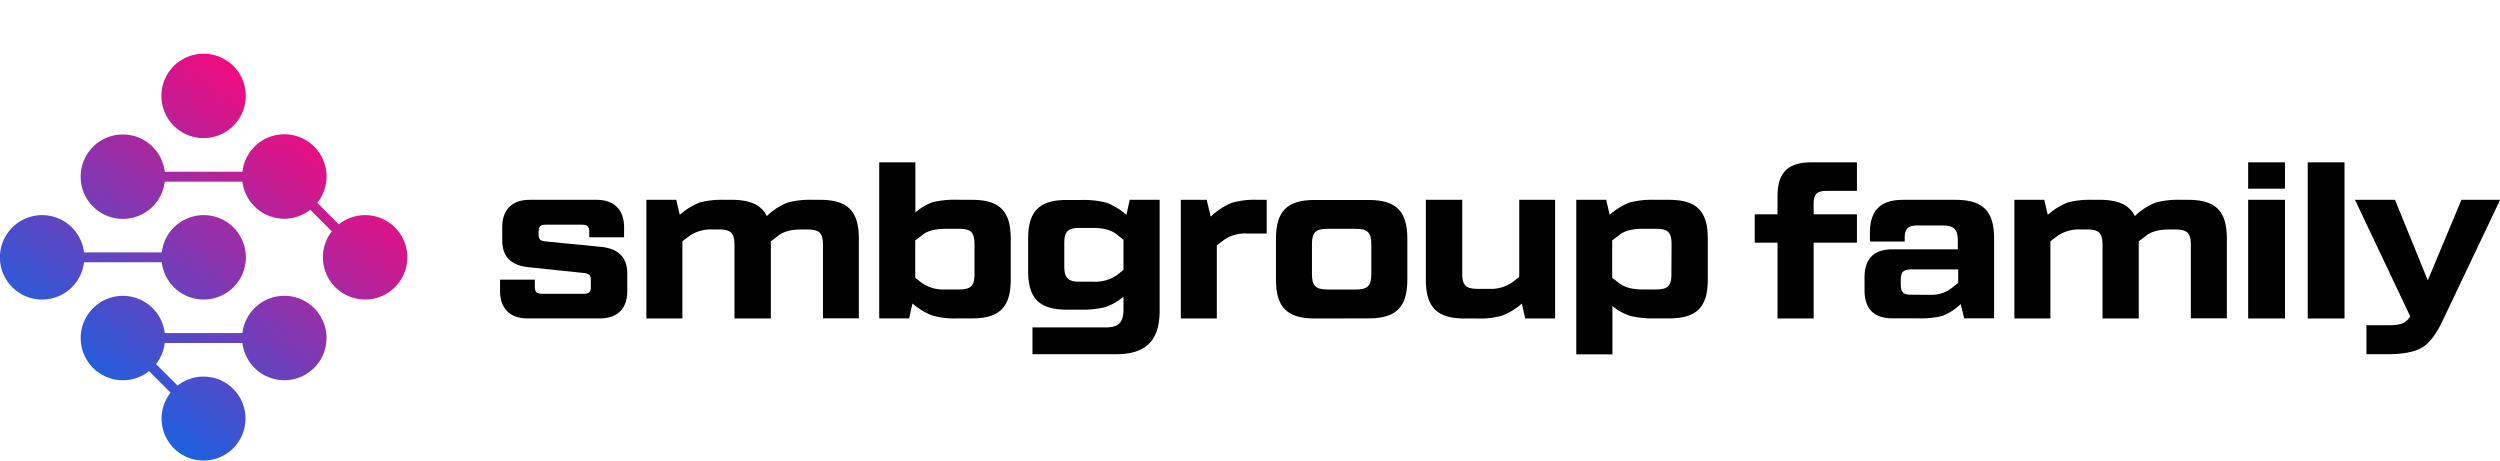<svg xmlns="http://www.w3.org/2000/svg" xmlns:xlink="http://www.w3.org/1999/xlink" viewBox="0 0 710.85 131.06"><defs><style>.cls-1{fill:url(#Безымянный_градиент_2);}.cls-2{fill:none;}</style><linearGradient id="Безымянный_градиент_2" x1="79.45" y1="346.84" x2="80.06" y2="347.64" gradientTransform="matrix(115.78, 0, 0, -115.78, -9178.56, 40278.78)" gradientUnits="userSpaceOnUse"><stop offset="0" stop-color="#006ced"/><stop offset="1" stop-color="#ff0578"/></linearGradient></defs><title>smb_logo</title><g id="Слой_2" data-name="Слой 2"><g id="_0" data-name="0"><path class="cls-1" d="M103.78,85.16a12,12,0,0,1-9.43-19.38l-6.12-6.13a12,12,0,0,1-19.3-8H46.85a12,12,0,1,1,0-2.82H68.93a12,12,0,1,1,21.3,8.84l6.11,6.12a12,12,0,1,1,7.44,21.38ZM57.89,39.27a12,12,0,1,1,12-12A12,12,0,0,1,57.89,39.27ZM46,71.76a12,12,0,1,1,0,2.82H23.89a12,12,0,1,1,0-2.82ZM35,84.12A12,12,0,0,1,46.85,94.7H68.93a12,12,0,1,1,0,2.82H46.85a12,12,0,0,1-2.48,6l6.13,6.12a11.93,11.93,0,1,1-2,2l-6.11-6.11A12,12,0,1,1,35,84.12Z"/><path d="M142.18,79.53h9.89v2c0,1.46.51,2,2,2H166c1.52,0,2-.51,2-2v-1.9c0-1.46-.51-1.84-2-2L150.49,76c-5.14-.45-7.68-3-7.68-7.61V64.49c0-4.88,2.86-7.67,7.68-7.67h19.28c4.82,0,7.68,2.85,7.68,7.74v2.91h-9.9V65.89c0-1.46-.51-2-2-2h-10.4c-1.52,0-2,.51-2,2v.76c0,1.46.51,1.84,2,2l15.54,1.52c5.14.45,7.67,3,7.67,7.61v5.08c0,4.88-2.85,7.67-7.67,7.67H149.85c-4.82,0-7.67-2.85-7.67-7.73Z"/><path d="M233.2,56.82c7.8,0,11,3.17,11,11v22.7H234V69.63c0-3.36-1-4.38-4.38-4.38h-1.84c-2.91,0-5.13.64-6.59,1.84l-2,1.53V90.56H208.84V69.63c0-3.36-1-4.38-4.38-4.38h-1.83a10.62,10.62,0,0,0-6.6,1.84l-2,1.53V90.56H183.79V56.82h8.5l1,4.25a19.93,19.93,0,0,1,5.64-3.49,25.21,25.21,0,0,1,7.17-.76h2.09c5.14,0,8.38,1.52,9.84,4.63l.06-.06a18.12,18.12,0,0,1,5.77-3.75,24.18,24.18,0,0,1,7.36-.82Z"/><path d="M276.39,56.82c7.8,0,11,3.17,11,11V79.53c0,7.86-3.24,11-11,11h-4.12a22.77,22.77,0,0,1-7.17-.82,18.28,18.28,0,0,1-5.65-3.43l-.95,4.25H250V46.16h10.28V60.43a14.72,14.72,0,0,1,5.14-3,27.3,27.3,0,0,1,6.85-.63Zm.7,12.62c0-3.36-1-4.38-4.38-4.38h-3.87c-2.92,0-5.14.57-6.6,1.78l-2,1.52V79l2,1.52a10.59,10.59,0,0,0,6.6,1.78h3.87c3.36,0,4.38-1,4.38-4.38Z"/><path d="M321.23,56.82h8.5V88.41c0,8.43-3.93,12.3-12.31,12.3H293.57V93.1h20.68c3.81,0,5.2-1.33,5.2-5.2V84.35a15.65,15.65,0,0,1-5.26,3,27.31,27.31,0,0,1-6.79.7h-4.06c-7.8,0-11-3.18-11-11V67.86c0-7.87,3.23-11,11-11h4.06a26.38,26.38,0,0,1,7.17.76,17.85,17.85,0,0,1,5.71,3.49Zm-1.78,19.92V68.17l-2-1.58c-1.52-1.21-3.74-1.78-6.66-1.78H307c-3.36,0-4.38,1-4.38,4.38v6.47c0,3.36,1,4.44,4.38,4.44h3.87a10.85,10.85,0,0,0,6.66-1.84Z"/><path d="M360.17,56.82V66.4h-5.58a10.59,10.59,0,0,0-6.6,1.84l-2,1.52v20.8H335.75V56.82h7.36l1.14,4.76.26-.19a18.27,18.27,0,0,1,5.83-3.75,23.49,23.49,0,0,1,7.3-.82Z"/><path d="M373.81,90.56c-7.8,0-11-3.17-11-11V67.86c0-7.87,3.24-11,11-11h15.35c7.8,0,11,3.17,11,11V79.53c0,7.86-3.24,11-11,11Zm11.67-8.24c3.36,0,4.44-1,4.44-4.38v-8.5c0-3.36-1.08-4.38-4.44-4.38h-8c-3.36,0-4.44,1-4.44,4.38v8.5c0,3.36,1.08,4.38,4.44,4.38Z"/><path d="M442.18,56.82V90.56h-8.5l-.95-4.25a18.25,18.25,0,0,1-5.64,3.43,22.85,22.85,0,0,1-7.17.82h-3.49c-7.8,0-11-3.17-11-11V56.82h10.34V77.75c0,3.36,1,4.38,4.38,4.38h3.23a10.62,10.62,0,0,0,6.6-1.84l2-1.52V56.82Z"/><path d="M474.59,56.82c7.8,0,11,3.17,11,11V79.53c0,7.86-3.24,11-11,11h-4.12a26.85,26.85,0,0,1-6.85-.69A14.46,14.46,0,0,1,458.48,87v13.76H448.2V56.82h8.5l1,4.25a19.93,19.93,0,0,1,5.64-3.49,25.21,25.21,0,0,1,7.17-.76Zm.7,12.62c0-3.36-1-4.38-4.38-4.38H467c-2.91,0-5.13.57-6.59,1.78l-2,1.52V79l2,1.52c1.58,1.21,3.74,1.78,6.59,1.78h3.87c3.37,0,4.38-1,4.38-4.38Z"/><path d="M519.24,54.28c-2.6,0-3.55.95-3.55,3.55v3.11H528V69H515.69V90.56H505.42V69h-6.48V60.94h6.48V55.68c0-6.6,3-9.52,9.51-9.52H528v8.12Z"/><path d="M556,56.82c7.8,0,11,3.17,11,11v22.7h-8.5l-1-4.06a15.7,15.7,0,0,1-5.2,3.37,25,25,0,0,1-6.78.69h-7.36q-8,0-8-8V78.89q0-8,8-8h18.52V68.49c0-3.36-1.08-4.38-4.44-4.38h-7.11c-2.6,0-3.55,1-3.55,3.56v1h-9.89V66.33c0-6.59,3-9.51,9.51-9.51Zm-7,27a9.11,9.11,0,0,0,5.58-1.65l2.22-1.71V76.61H543.47c-2.28,0-3,.76-3,3v1.2c0,2.29.7,3,3,3Z"/><path d="M622.18,56.82c7.81,0,11,3.17,11,11v22.7H622.94V69.63c0-3.36-1-4.38-4.37-4.38h-1.84c-2.92,0-5.14.64-6.6,1.84l-2,1.53V90.56H597.83V69.63c0-3.36-1-4.38-4.38-4.38h-1.84a10.66,10.66,0,0,0-6.6,1.84l-2,1.53V90.56H572.77V56.82h8.5l1,4.25a20,20,0,0,1,5.65-3.49,25.12,25.12,0,0,1,7.17-.76h2.09c5.14,0,8.37,1.52,9.83,4.63l.06-.06a18.14,18.14,0,0,1,5.78-3.75,24.15,24.15,0,0,1,7.35-.82Z"/><path d="M639.24,53.65V46.16h10.47v7.49Zm0,36.91V56.82h10.47V90.56Z"/><path d="M656.18,90.56V46.16h10.46v44.4Z"/><path d="M699.88,56.82h11l-16.17,34c-1.84,4.06-3.87,6.72-6,8s-5.45,1.9-10,1.9h-5.84V92.47h6.47c3.23,0,4.69-.51,6-2.48L669.62,56.82H681l9.32,22.9Z"/><g id="LINE"><line class="cls-2" x1="106.46" x2="106.46" y2="0.73"/></g></g></g></svg>